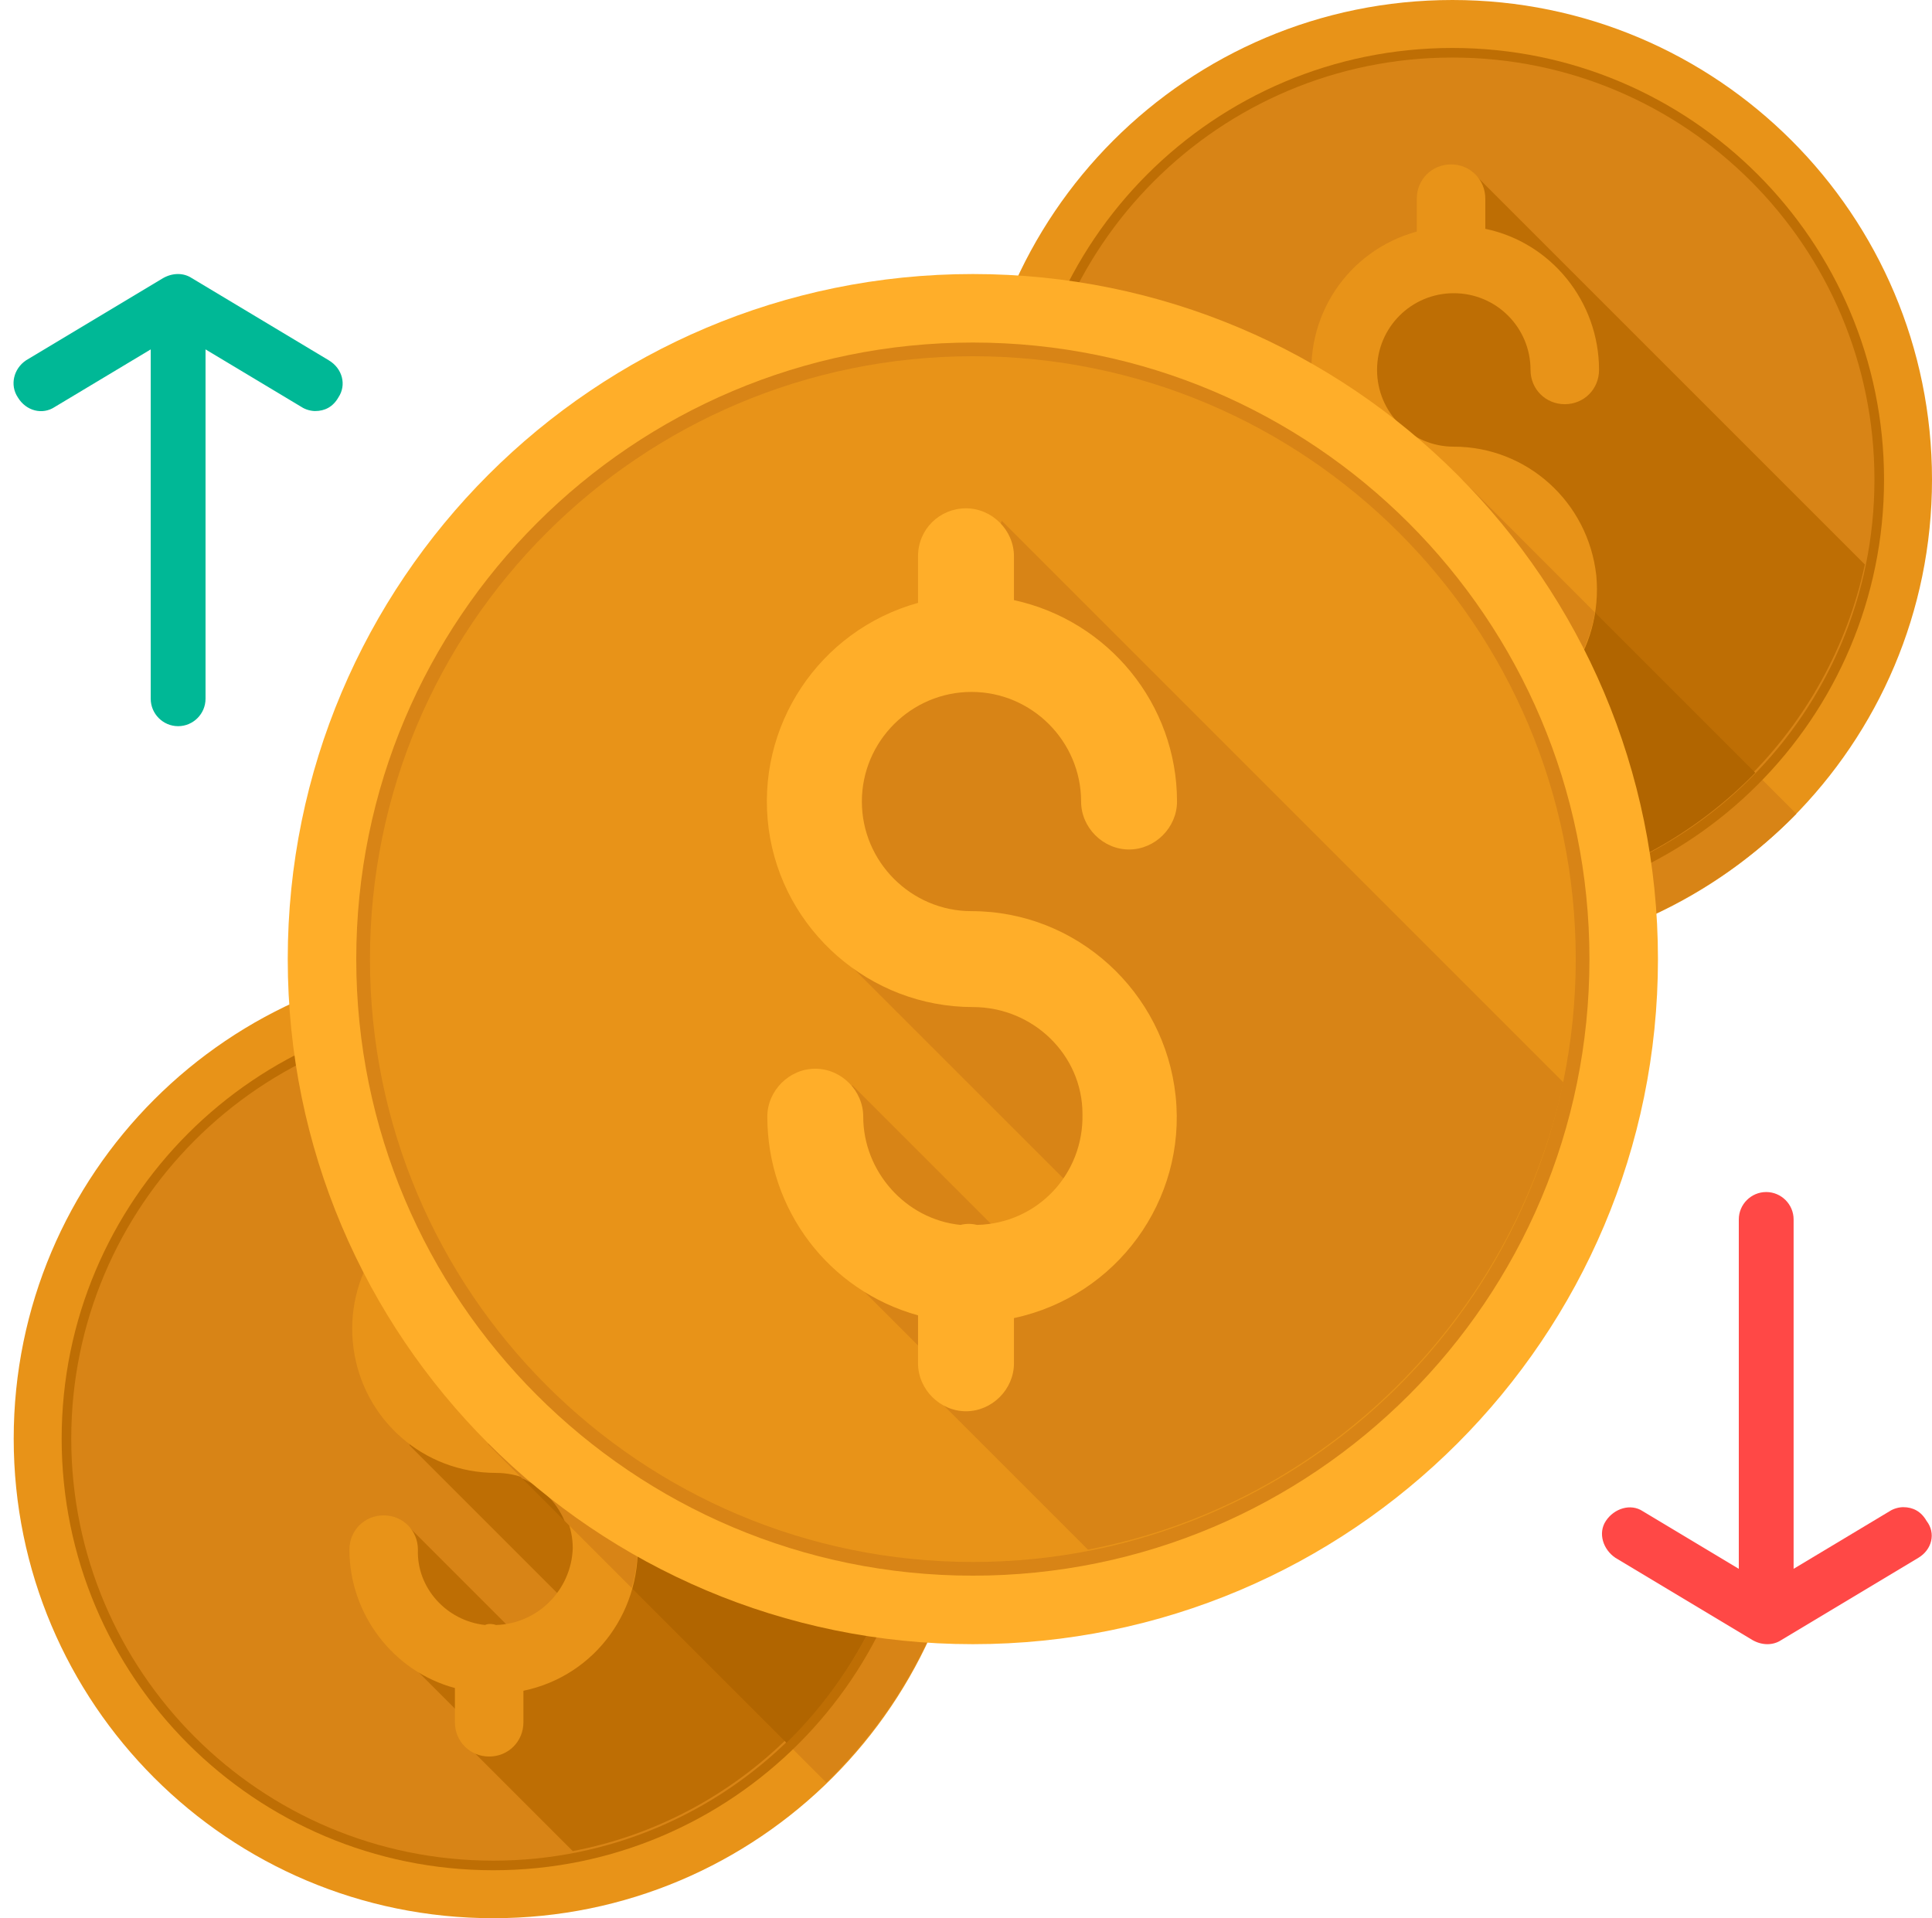 <svg width="141" height="140" viewBox="0 0 141 140" fill="none" xmlns="http://www.w3.org/2000/svg">
<path d="M36 140C55.33 140 71 124.33 71 105C71 85.67 55.33 70 36 70C16.67 70 1 85.67 1 105C1 124.33 16.67 140 36 140Z" fill="#E89318"/>
<path d="M106 70C125.33 70 141 54.33 141 35C141 15.67 125.33 0 106 0C86.67 0 71 15.67 71 35C71 54.33 86.67 70 106 70Z" fill="#E89318"/>
<path d="M106 70C115.8 70 124.7 65.9 131.1 59.4L106.7 35L80.4 58.9C86.8 65.7 95.9 70 106 70Z" fill="#D88416"/>
<path d="M35.6 105.4L60.3 130.1C66.9 123.7 71 114.8 71 105C71 94.4 66.3 85 58.9 78.5L43 93L35.6 105.4Z" fill="#D88416"/>
<path d="M36 136.5C53.397 136.5 67.5 122.397 67.5 105C67.5 87.603 53.397 73.5 36 73.5C18.603 73.5 4.5 87.603 4.5 105C4.5 122.397 18.603 136.5 36 136.5Z" fill="#BE6E04"/>
<path d="M106 66.5C123.397 66.5 137.5 52.397 137.5 35C137.5 17.603 123.397 3.5 106 3.5C88.603 3.5 74.5 17.603 74.5 35C74.5 52.397 88.603 66.5 106 66.5Z" fill="#BE6E04"/>
<path d="M36 135.8C53.011 135.8 66.8 122.011 66.8 105C66.8 87.99 53.011 74.2 36 74.2C18.99 74.2 5.2 87.99 5.2 105C5.2 122.011 18.99 135.8 36 135.8Z" fill="#D88416"/>
<path d="M106 65.8C123.011 65.8 136.8 52.011 136.8 35C136.8 17.99 123.011 4.2 106 4.2C88.99 4.2 75.2 17.99 75.2 35C75.2 52.011 88.99 65.8 106 65.8Z" fill="#D88416"/>
<path d="M36 88.2L28.3 95.2L29.9 105.5L42.1 117.7L38.2 119.8L29.8 111.4L28.2 113.3V116.8L27.2 118.7L34.5 126L33.9 127.2L41.8 135.1C53.9 132.8 63.5 123.3 66.1 111.2L37.4 82.7L36 88.2Z" fill="#BE6E04"/>
<path d="M106 18.2L98.3 25.2L99.9 35.5L112.1 47.7L108.2 49.8L99.8 41.4L98.2 43.3V46.8L97.2 48.7L104.5 56L103.9 57.2L111.8 65.1C123.9 62.8 133.5 53.3 136.1 41.2L107.4 12.5L106 18.2Z" fill="#BE6E04"/>
<path d="M35.6 105.4L57.4 127.2C61.7 123 64.8 117.6 66.1 111.5L45.5 90.7L43 93L35.6 105.4Z" fill="#B16500"/>
<path d="M108.3 49.9L99.9 41.5L98.3 43.4V46.9L97.3 48.8L104.6 56.1L104 57.3L111.9 65.2C118.2 64 123.8 60.8 128.1 56.4L106.7 35L102.9 38.5L112.2 47.8L108.3 49.9Z" fill="#B16500"/>
<path d="M36.2 118.6C35.9 118.5 35.6 118.5 35.4 118.6C32.6 118.3 30.4 115.9 30.5 113.1C30.5 111.7 29.4 110.6 28 110.6C26.6 110.6 25.5 111.7 25.5 113.1C25.5 117.8 28.7 122 33.2 123.2V125.7C33.2 127.1 34.3 128.2 35.7 128.2C37.1 128.2 38.2 127.1 38.2 125.7V123.4C43.5 122.3 47 117.4 46.5 112C45.9 106.6 41.4 102.6 36.1 102.6C33 102.6 30.5 100.1 30.5 97C30.5 93.9 33 91.4 36.1 91.4C39.2 91.4 41.7 93.9 41.7 97C41.7 98.4 42.8 99.5 44.2 99.5C45.6 99.5 46.7 98.4 46.7 97C46.7 92 43.2 87.7 38.4 86.7V84.5C38.4 83.1 37.3 82 35.9 82C34.5 82 33.4 83.1 33.4 84.5V86.9C28.3 88.3 25.1 93.2 25.8 98.4C26.5 103.6 30.9 107.5 36.2 107.5C39.3 107.5 41.8 109.9 41.8 113C41.7 116 39.3 118.5 36.2 118.6Z" fill="#E89318"/>
<path d="M106.2 48.6C105.9 48.5 105.6 48.5 105.4 48.6C102.6 48.3 100.4 45.9 100.5 43.1C100.5 41.7 99.4 40.6 98 40.6C96.6 40.6 95.5 41.7 95.5 43.1C95.5 47.8 98.7 52 103.2 53.2V55.7C103.2 57.1 104.3 58.2 105.7 58.2C107.1 58.2 108.2 57.1 108.2 55.7V53.4C113.5 52.3 117 47.4 116.5 42C115.9 36.6 111.4 32.6 106.1 32.6C103 32.6 100.5 30.1 100.5 27C100.5 23.9 103 21.4 106.1 21.4C109.2 21.4 111.7 23.9 111.7 27C111.7 28.4 112.8 29.5 114.2 29.5C115.6 29.5 116.7 28.4 116.7 27C116.7 22 113.2 17.7 108.4 16.7V14.5C108.4 13.1 107.3 12 105.9 12C104.5 12 103.4 13.1 103.4 14.5V16.9C98.3 18.3 95.1 23.2 95.8 28.4C96.5 33.6 100.9 37.5 106.2 37.5C109.3 37.5 111.8 39.9 111.8 43C111.7 46 109.3 48.5 106.2 48.6Z" fill="#E89318"/>
<path d="M103.2 53.1V55.6C103.2 57 104.3 58.1 105.7 58.1C107.1 58.1 108.2 57 108.2 55.6V53.3C112.5 52.4 115.7 48.9 116.4 44.7L106.7 35L104.2 37.3C104.8 37.4 105.4 37.5 106 37.5C109.1 37.5 111.6 39.9 111.6 43C111.7 46.1 109.2 48.6 106.2 48.7C105.9 48.6 105.6 48.6 105.4 48.7C102.6 48.4 100.4 46 100.5 43.2C100.5 42.6 100.2 42 99.8 41.5L95.7 45C96.4 48.9 99.3 52.1 103.2 53.1Z" fill="#D88416"/>
<path d="M46.4 111.9C45.9 107 42 103.2 37.2 102.6L35.6 105.4L38.1 107.9C39.5 108.5 40.6 109.6 41.2 111L46.1 115.9C46.5 114.6 46.6 113.3 46.4 111.9Z" fill="#D88416"/>
<path d="M41.4 95.6C41.5 96 41.6 96.4 41.6 96.9C41.6 98.3 42.7 99.4 44.1 99.4C45.5 99.4 46.6 98.3 46.6 96.9C46.6 94.9 46 92.9 45 91.3L43 93L41.4 95.6Z" fill="#D88416"/>
<path d="M71 120C98.614 120 121 97.614 121 70C121 42.386 98.614 20 71 20C43.386 20 21 42.386 21 70C21 97.614 43.386 120 71 120Z" fill="#FFAE29"/>
<path d="M71 115C95.853 115 116 94.853 116 70C116 45.147 95.853 25 71 25C46.147 25 26 45.147 26 70C26 94.853 46.147 115 71 115Z" fill="#D88416"/>
<path d="M71 114C95.3 114 115 94.3 115 70C115 45.7 95.3 26 71 26C46.7 26 27 45.7 27 70C27 94.3 46.7 114 71 114Z" fill="#E89318"/>
<path d="M71 46L60 56L62.3 70.7L79.8 88.2L74.2 91.2L62.2 79.2L60 82V87L58.5 89.7L68.9 100.1L68.1 101.8L79.4 113.1C96.7 109.8 110.4 96.2 114.1 79L73.1 38L71 46Z" fill="#D88416"/>
<path d="M71.3 89.4C70.9 89.3 70.5 89.3 70.1 89.4C66.1 89 63 85.5 63 81.5C63 79.6 61.4 78 59.5 78C57.6 78 56 79.6 56 81.5C56 88.3 60.5 94.2 67 96V99.5C67 101.4 68.6 103 70.5 103C72.4 103 74 101.4 74 99.5V96.2C81.5 94.6 86.6 87.6 85.8 80C85 72.4 78.6 66.5 70.9 66.5C66.5 66.5 62.9 62.9 62.9 58.5C62.9 54.1 66.5 50.5 70.9 50.5C75.3 50.5 78.9 54.1 78.9 58.5C78.9 60.4 80.5 62 82.4 62C84.3 62 85.9 60.4 85.9 58.5C85.9 51.4 80.9 45.3 74 43.8V40.6C74 38.7 72.4 37.1 70.5 37.1C68.6 37.1 67 38.6 67 40.6V44C59.8 46 55.1 53 56.1 60.5C57.1 67.9 63.5 73.5 71 73.5C75.4 73.5 79 77 79 81.3C79.1 85.7 75.7 89.3 71.3 89.4Z" fill="#FFAE29"/>
<path d="M24 26.3L14 20.3C13.4 19.9 12.6 19.9 11.9 20.3L1.9 26.3C1 26.9 0.7 28.1 1.3 29C1.9 30 3.1 30.3 4 29.7L11 25.5V51C11 52.1 11.9 53 13 53C14.1 53 15 52.1 15 51V25.5L22 29.7C22.3 29.9 22.7 30 23 30C23.7 30 24.3 29.7 24.7 29C25.3 28.1 25 26.9 24 26.3Z" fill="#00B896"/>
<path d="M140 113.7L130 119.7C129.4 120.1 128.6 120.1 127.9 119.7L117.9 113.7C117 113.1 116.6 111.9 117.2 111C117.8 110.1 119 109.7 119.9 110.3L126.9 114.5V89C126.9 87.9 127.8 87 128.9 87C130 87 130.9 87.9 130.9 89V114.5L137.9 110.3C138.2 110.1 138.6 110 138.9 110C139.6 110 140.2 110.3 140.6 111C141.3 111.9 141 113.1 140 113.7Z" fill="#FF4846"/>
</svg>

